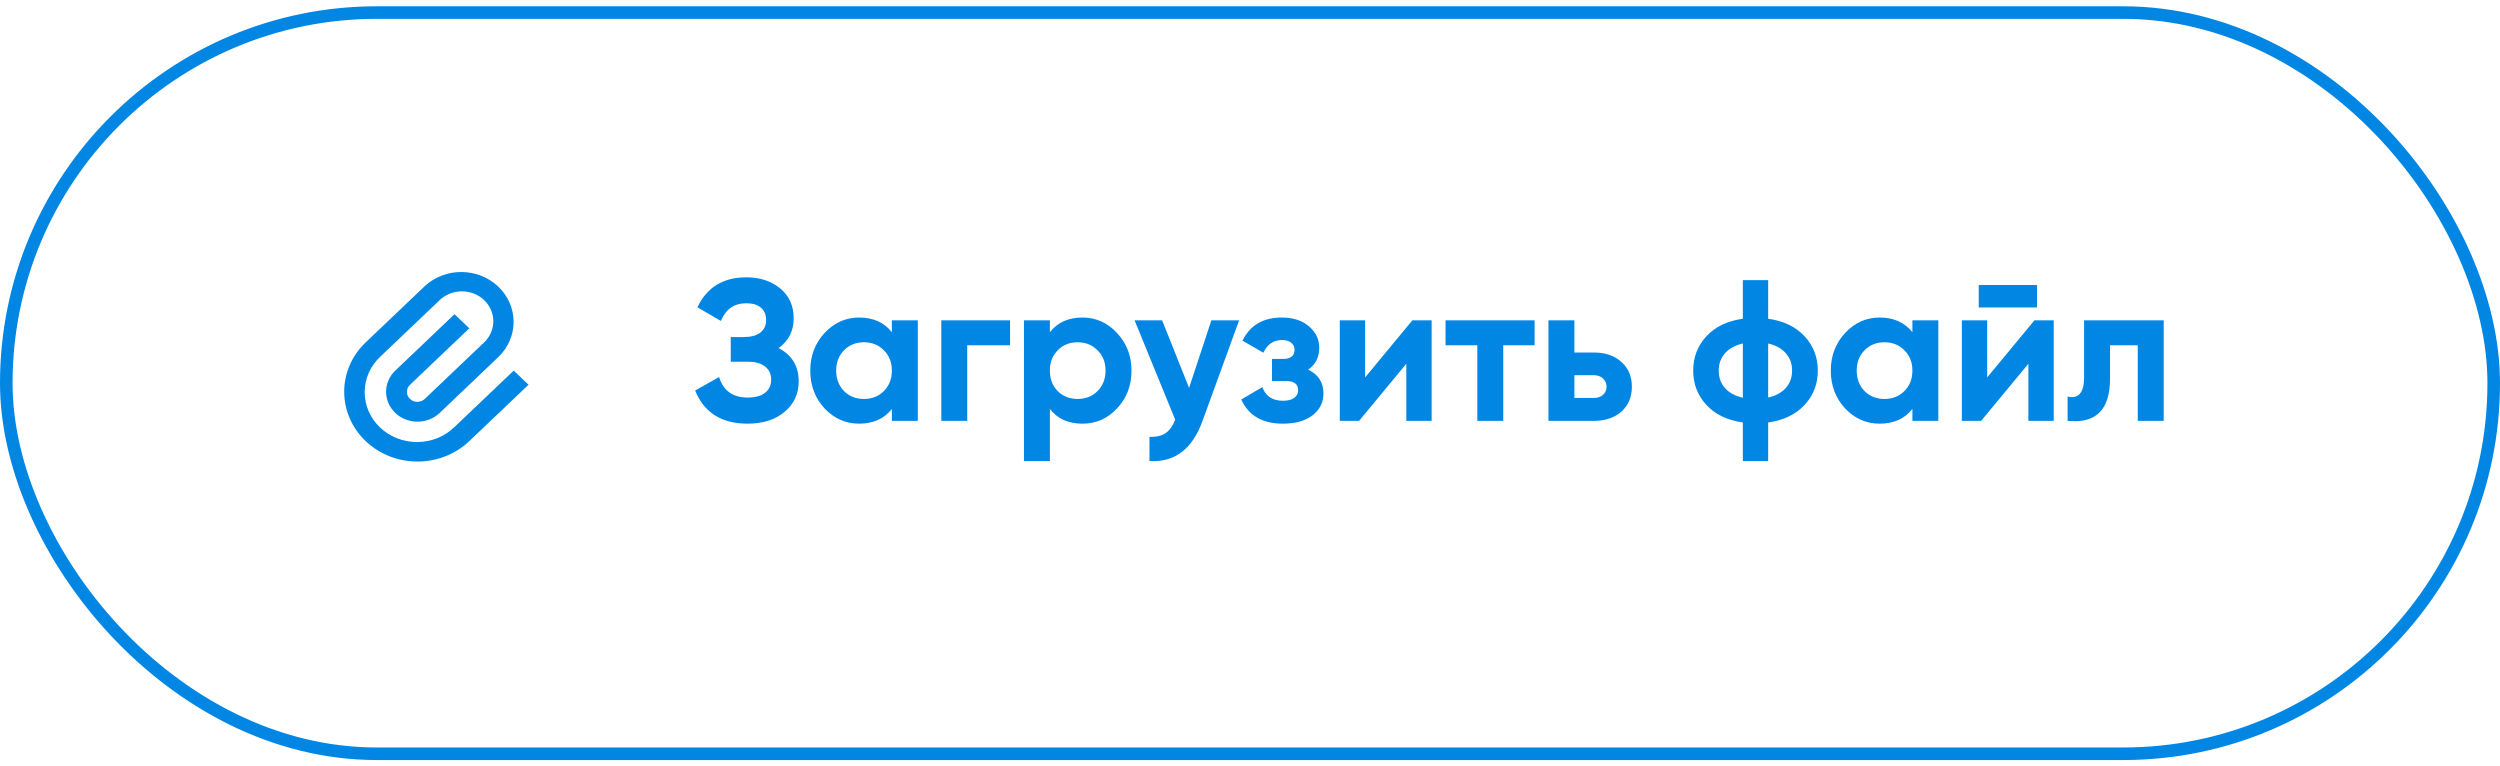 <svg width="199" height="61" viewBox="0 0 199 61" fill="none" xmlns="http://www.w3.org/2000/svg">
<rect x="0.5" y="1" width="198" height="59" rx="29.5" stroke="#0186E4"/>
<path d="M37.357 26.133L32.643 30.622C32.564 30.695 32.5 30.783 32.456 30.88C32.413 30.977 32.39 31.081 32.389 31.186C32.388 31.291 32.409 31.396 32.451 31.494C32.493 31.591 32.555 31.68 32.633 31.754C32.711 31.829 32.804 31.888 32.907 31.928C33.009 31.968 33.119 31.988 33.229 31.987C33.34 31.986 33.449 31.964 33.551 31.922C33.653 31.881 33.745 31.82 33.822 31.744L38.536 27.256C39.005 26.809 39.268 26.203 39.268 25.572C39.268 24.94 39.005 24.335 38.536 23.888C38.067 23.442 37.431 23.191 36.768 23.191C36.105 23.191 35.469 23.442 35 23.888L30.286 28.378C29.891 28.744 29.576 29.182 29.36 29.666C29.145 30.149 29.032 30.669 29.028 31.194C29.025 31.719 29.131 32.24 29.34 32.726C29.55 33.212 29.858 33.654 30.249 34.025C30.639 34.396 31.102 34.69 31.613 34.89C32.123 35.089 32.67 35.19 33.221 35.187C33.773 35.184 34.318 35.076 34.826 34.87C35.334 34.665 35.793 34.365 36.178 33.989L40.892 29.5L42.071 30.622L37.357 35.112C36.815 35.628 36.172 36.037 35.464 36.316C34.756 36.595 33.998 36.739 33.232 36.739C32.465 36.739 31.707 36.595 30.999 36.316C30.291 36.037 29.648 35.628 29.107 35.112C28.565 34.596 28.135 33.983 27.842 33.309C27.549 32.635 27.398 31.913 27.398 31.183C27.398 30.454 27.549 29.731 27.842 29.057C28.135 28.383 28.565 27.771 29.107 27.255L33.822 22.766C34.607 22.043 35.66 21.643 36.752 21.652C37.845 21.661 38.89 22.078 39.663 22.814C40.435 23.55 40.873 24.545 40.883 25.586C40.892 26.626 40.472 27.628 39.713 28.377L35 32.868C34.768 33.089 34.492 33.265 34.189 33.384C33.885 33.504 33.56 33.566 33.232 33.566C32.903 33.565 32.578 33.504 32.275 33.384C31.971 33.264 31.696 33.089 31.464 32.868C31.232 32.647 31.047 32.384 30.922 32.095C30.796 31.806 30.732 31.497 30.732 31.184C30.732 30.871 30.796 30.561 30.922 30.273C31.048 29.983 31.232 29.721 31.464 29.5L36.178 25.01L37.357 26.133Z" fill="#0186E4"/>
<path d="M61.976 27.708C63.043 28.263 63.576 29.148 63.576 30.364C63.576 31.356 63.197 32.167 62.44 32.796C61.693 33.415 60.717 33.724 59.512 33.724C57.432 33.724 56.04 32.844 55.336 31.084L57.24 30.012C57.571 31.1 58.328 31.644 59.512 31.644C60.109 31.644 60.568 31.521 60.888 31.276C61.219 31.02 61.384 30.668 61.384 30.22C61.384 29.772 61.224 29.425 60.904 29.18C60.584 28.924 60.136 28.796 59.56 28.796H58.168V26.828H59.224C59.779 26.828 60.211 26.711 60.52 26.476C60.829 26.231 60.984 25.9 60.984 25.484C60.984 25.057 60.845 24.727 60.568 24.492C60.301 24.257 59.912 24.14 59.4 24.14C58.44 24.14 57.768 24.609 57.384 25.548L55.512 24.46C56.269 22.871 57.565 22.076 59.4 22.076C60.499 22.076 61.405 22.375 62.12 22.972C62.824 23.559 63.176 24.348 63.176 25.34C63.176 26.343 62.776 27.132 61.976 27.708ZM70.993 26.444V25.5H73.057V33.5H70.993V32.556C70.374 33.335 69.505 33.724 68.385 33.724C67.318 33.724 66.401 33.319 65.633 32.508C64.875 31.687 64.497 30.684 64.497 29.5C64.497 28.327 64.875 27.329 65.633 26.508C66.401 25.687 67.318 25.276 68.385 25.276C69.505 25.276 70.374 25.665 70.993 26.444ZM67.185 31.132C67.601 31.548 68.129 31.756 68.769 31.756C69.409 31.756 69.937 31.548 70.353 31.132C70.779 30.705 70.993 30.161 70.993 29.5C70.993 28.839 70.779 28.3 70.353 27.884C69.937 27.457 69.409 27.244 68.769 27.244C68.129 27.244 67.601 27.457 67.185 27.884C66.769 28.3 66.561 28.839 66.561 29.5C66.561 30.161 66.769 30.705 67.185 31.132ZM74.928 25.5H80.4V27.484H76.992V33.5H74.928V25.5ZM86.162 25.276C87.24 25.276 88.157 25.687 88.915 26.508C89.683 27.329 90.067 28.327 90.067 29.5C90.067 30.695 89.683 31.697 88.915 32.508C88.168 33.319 87.251 33.724 86.162 33.724C85.043 33.724 84.178 33.335 83.57 32.556V36.7H81.507V25.5H83.57V26.444C84.178 25.665 85.043 25.276 86.162 25.276ZM84.195 31.132C84.611 31.548 85.138 31.756 85.778 31.756C86.418 31.756 86.947 31.548 87.362 31.132C87.789 30.705 88.002 30.161 88.002 29.5C88.002 28.839 87.789 28.3 87.362 27.884C86.947 27.457 86.418 27.244 85.778 27.244C85.138 27.244 84.611 27.457 84.195 27.884C83.778 28.3 83.57 28.839 83.57 29.5C83.57 30.161 83.778 30.705 84.195 31.132ZM94.65 30.876L96.426 25.5H98.634L95.722 33.5C94.911 35.751 93.503 36.817 91.498 36.7V34.78C92.042 34.791 92.468 34.689 92.778 34.476C93.098 34.263 93.354 33.905 93.546 33.404L90.314 25.5H92.506L94.65 30.876ZM104.132 29.42C104.943 29.815 105.348 30.449 105.348 31.324C105.348 32.028 105.06 32.604 104.484 33.052C103.908 33.5 103.119 33.724 102.116 33.724C100.495 33.724 99.391 33.084 98.804 31.804L100.484 30.812C100.74 31.537 101.289 31.9 102.132 31.9C102.516 31.9 102.809 31.825 103.012 31.676C103.225 31.527 103.332 31.324 103.332 31.068C103.332 30.577 103.017 30.332 102.388 30.332H101.252V28.572H102.116C102.735 28.572 103.044 28.327 103.044 27.836C103.044 27.601 102.953 27.415 102.772 27.276C102.591 27.137 102.351 27.068 102.052 27.068C101.369 27.068 100.873 27.404 100.564 28.076L98.9 27.116C99.508 25.889 100.548 25.276 102.02 25.276C102.937 25.276 103.663 25.511 104.196 25.98C104.74 26.449 105.012 27.009 105.012 27.66C105.012 28.439 104.719 29.025 104.132 29.42ZM108.663 30.044L112.423 25.5H113.959V33.5H111.943V28.956L108.183 33.5H106.647V25.5H108.663V30.044ZM115.066 25.5H122.154V27.484H119.658V33.5H117.594V27.484H115.066V25.5ZM125.321 28.06H126.873C127.779 28.06 128.51 28.311 129.065 28.812C129.619 29.303 129.897 29.959 129.897 30.78C129.897 31.601 129.619 32.263 129.065 32.764C128.51 33.255 127.779 33.5 126.873 33.5H123.257V25.5H125.321V28.06ZM125.321 31.676H126.889C127.177 31.676 127.411 31.596 127.593 31.436C127.785 31.265 127.881 31.047 127.881 30.78C127.881 30.513 127.785 30.295 127.593 30.124C127.411 29.953 127.177 29.868 126.889 29.868H125.321V31.676ZM140.746 33.628V36.7H138.73V33.628C137.503 33.457 136.538 32.993 135.834 32.236C135.13 31.479 134.778 30.567 134.778 29.5C134.778 28.433 135.13 27.521 135.834 26.764C136.538 26.007 137.503 25.543 138.73 25.372V22.3H140.746V25.372C141.973 25.543 142.938 26.007 143.642 26.764C144.346 27.521 144.698 28.433 144.698 29.5C144.698 30.567 144.346 31.479 143.642 32.236C142.938 32.993 141.973 33.457 140.746 33.628ZM137.306 28.124C136.975 28.497 136.81 28.956 136.81 29.5C136.81 30.044 136.975 30.508 137.306 30.892C137.647 31.265 138.122 31.521 138.73 31.66V27.34C138.122 27.479 137.647 27.74 137.306 28.124ZM140.746 27.34V31.644C141.354 31.505 141.823 31.249 142.154 30.876C142.485 30.503 142.65 30.044 142.65 29.5C142.65 28.956 142.485 28.497 142.154 28.124C141.823 27.74 141.354 27.479 140.746 27.34ZM152.227 26.444V25.5H154.291V33.5H152.227V32.556C151.608 33.335 150.739 33.724 149.619 33.724C148.552 33.724 147.635 33.319 146.867 32.508C146.11 31.687 145.731 30.684 145.731 29.5C145.731 28.327 146.11 27.329 146.867 26.508C147.635 25.687 148.552 25.276 149.619 25.276C150.739 25.276 151.608 25.665 152.227 26.444ZM148.419 31.132C148.835 31.548 149.363 31.756 150.003 31.756C150.643 31.756 151.171 31.548 151.587 31.132C152.014 30.705 152.227 30.161 152.227 29.5C152.227 28.839 152.014 28.3 151.587 27.884C151.171 27.457 150.643 27.244 150.003 27.244C149.363 27.244 148.835 27.457 148.419 27.884C148.003 28.3 147.795 28.839 147.795 29.5C147.795 30.161 148.003 30.705 148.419 31.132ZM162.147 24.476H157.507V22.684H162.147V24.476ZM158.179 30.044L161.939 25.5H163.475V33.5H161.459V28.956L157.699 33.5H156.163V25.5H158.179V30.044ZM165.894 25.5H172.23V33.5H170.166V27.484H167.958V30.156C167.958 32.62 166.833 33.735 164.582 33.5V31.564C165.009 31.671 165.334 31.596 165.558 31.34C165.782 31.084 165.894 30.652 165.894 30.044V25.5Z" fill="#0186E4"/>
</svg>
